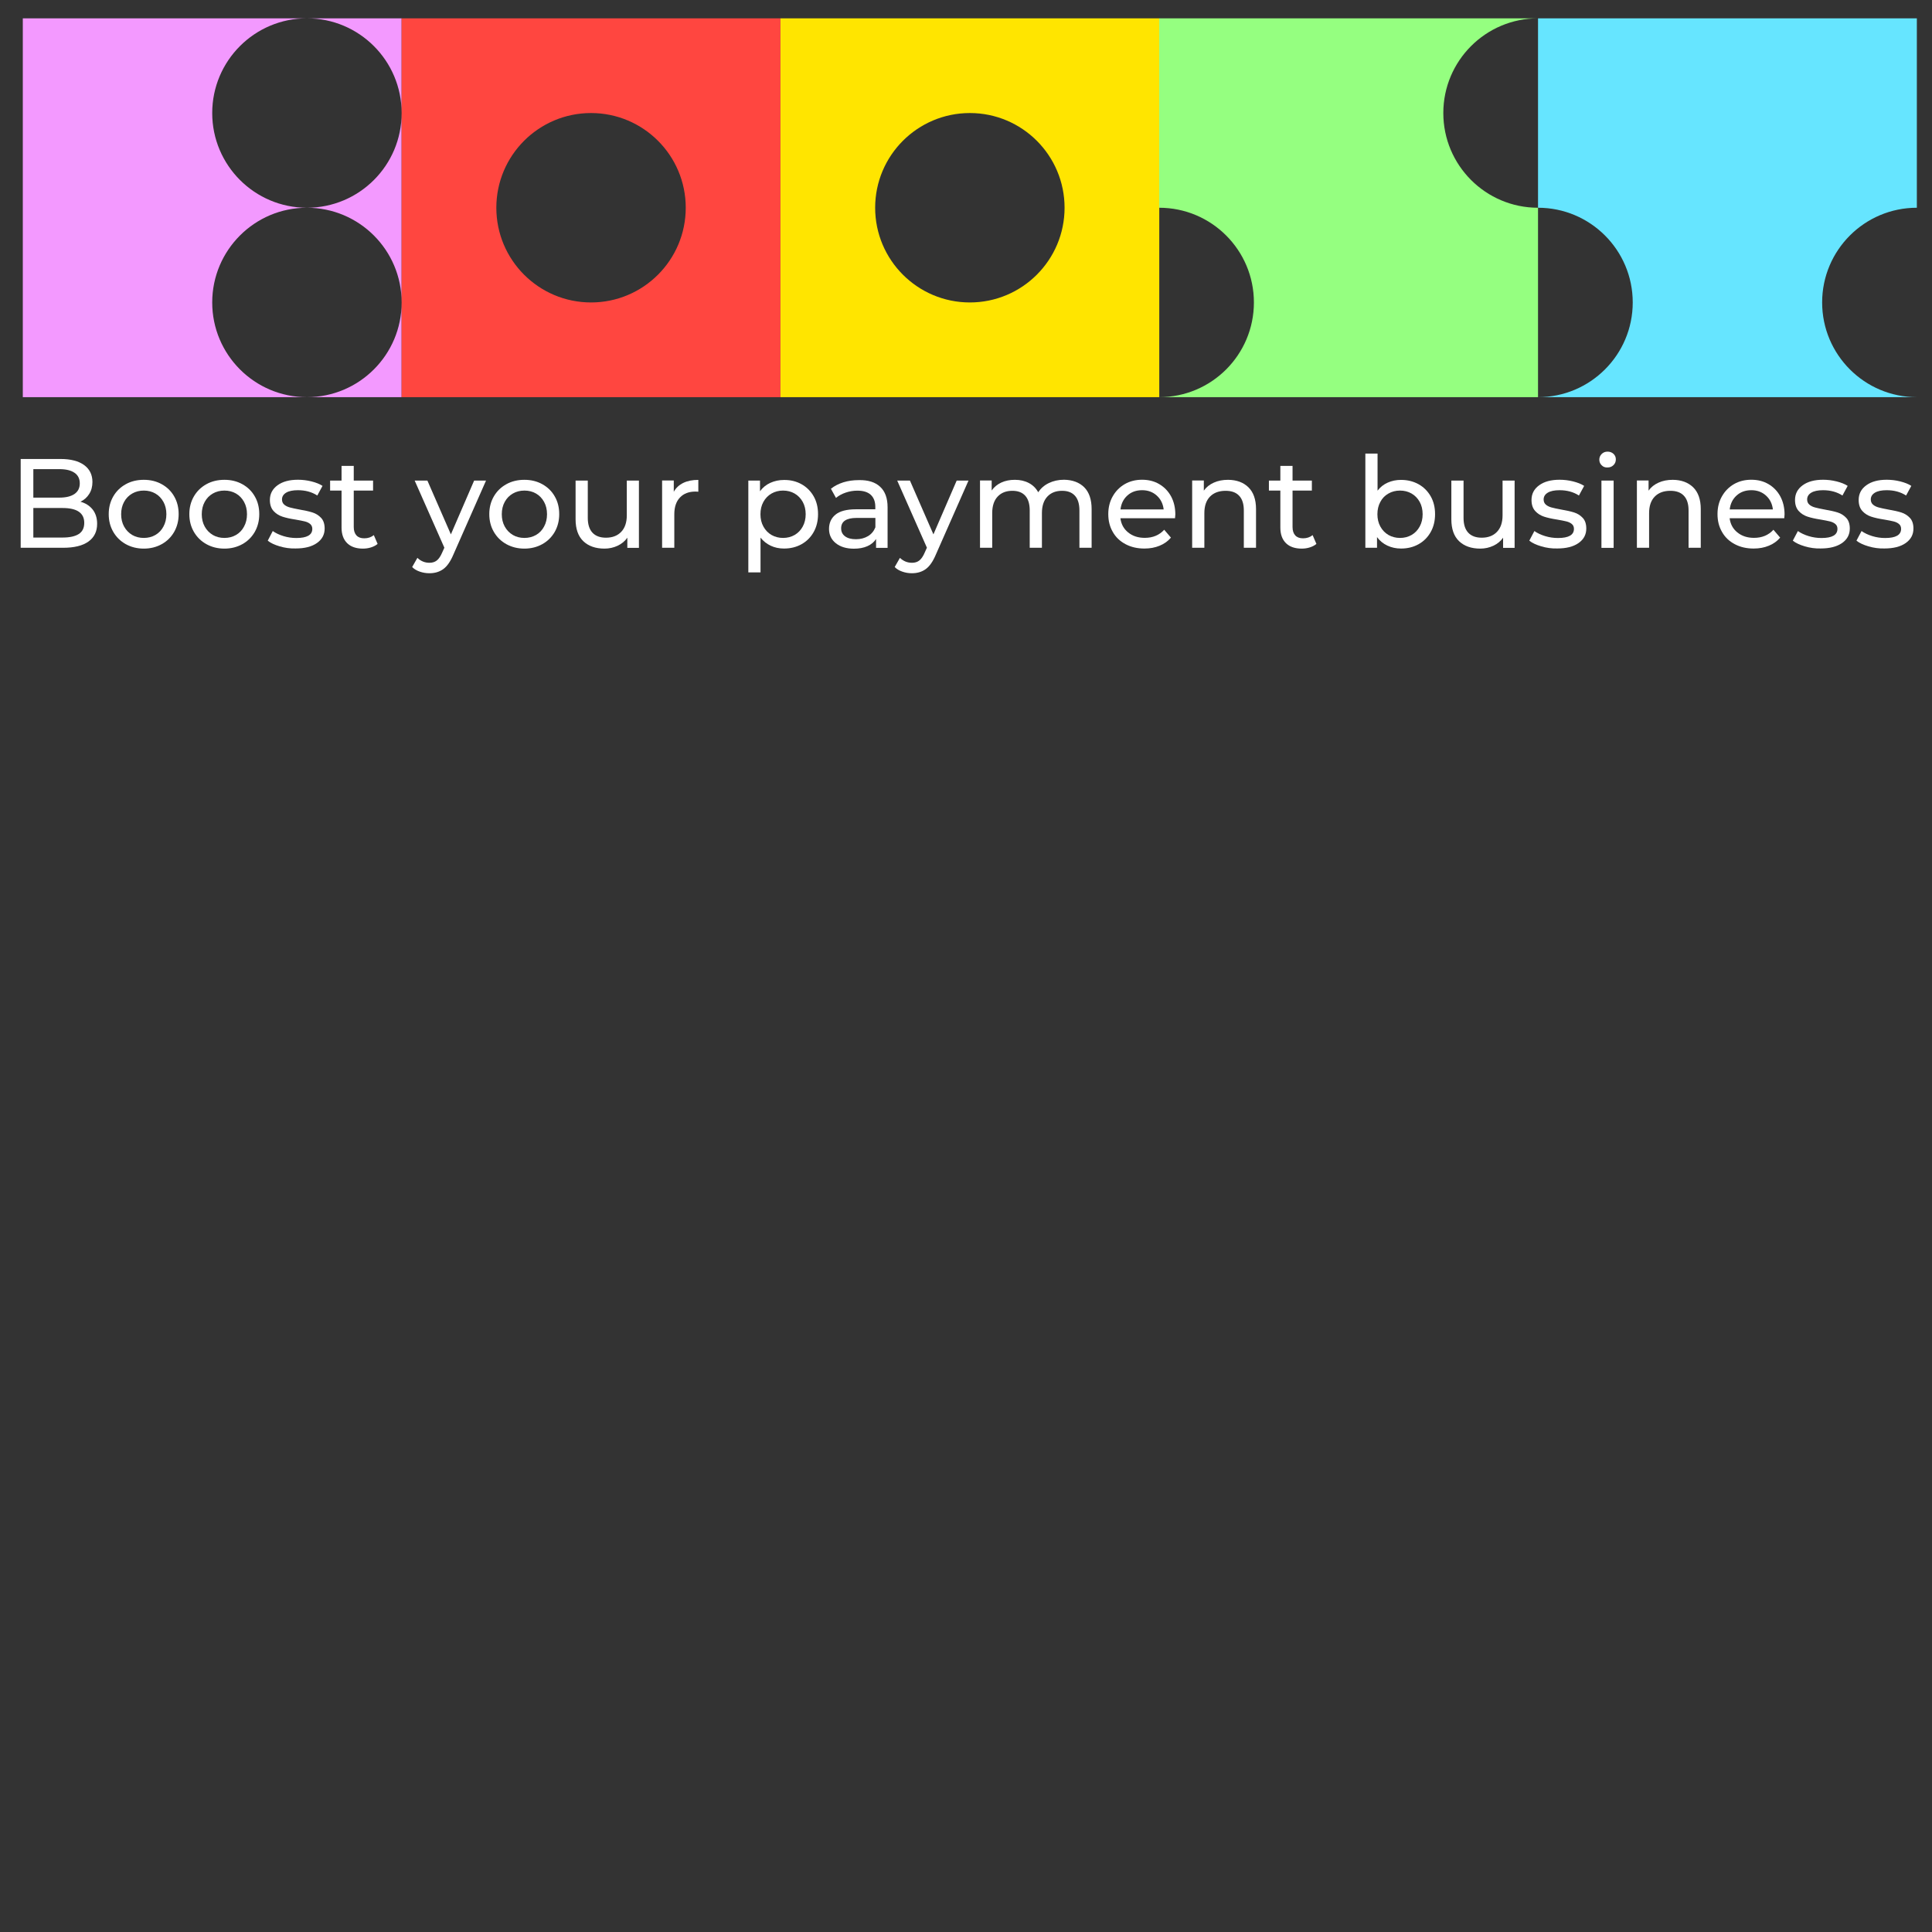 <?xml version="1.0" encoding="utf-8"?>
<!-- Generator: Adobe Illustrator 23.0.1, SVG Export Plug-In . SVG Version: 6.00 Build 0)  -->
<svg version="1.1" id="Layer_1" xmlns="http://www.w3.org/2000/svg" xmlns:xlink="http://www.w3.org/1999/xlink" x="0px" y="0px"
	 viewBox="0 0 255 255" style="enable-background:new 0 0 255 255;" xml:space="preserve">
<rect x="0" y="0" width="255" height="255" fill="#333333" stroke="none"/>
<style type="text/css">
	.st0{fill:#F399FF;}
	.st1{fill:#FF4640;}
	.st2{fill:#FFE500;}
	.st3{fill:#95FF80;}
	.st4{fill:#66E5FF;}
	.st5{fill:#FFFFFF;}
</style>
<g>
	<g>
		<path class="st0" d="M40.51,52.42h12.5v-12.5C53.01,46.82,47.41,52.42,40.51,52.42"/>
		<path class="st0" d="M40.51,27.42c6.9,0,12.5,5.6,12.5,12.5v-25C53.01,21.83,47.41,27.42,40.51,27.42"/>
		<path class="st0" d="M28.01,39.92c0-6.9,5.6-12.5,12.5-12.5c-6.9,0-12.5-5.6-12.5-12.5c0-6.9,5.6-12.5,12.5-12.5H3.01v50h37.5
			C33.61,52.42,28.01,46.82,28.01,39.92"/>
		<path class="st0" d="M40.51,2.42c6.9,0,12.5,5.6,12.5,12.5V2.42H40.51z"/>
		<path class="st1" d="M53.01,52.42h50v-50h-50V52.42z M78.01,39.92c-6.9,0-12.5-5.6-12.5-12.5s5.6-12.5,12.5-12.5
			c6.9,0,12.5,5.6,12.5,12.5S84.91,39.92,78.01,39.92"/>
		<path class="st2" d="M103.01,52.42h50v-50h-50V52.42z M128.01,39.92c-6.9,0-12.5-5.6-12.5-12.5s5.6-12.5,12.5-12.5
			c6.9,0,12.5,5.6,12.5,12.5S134.91,39.92,128.01,39.92"/>
		<path class="st3" d="M165.5,39.92c0-6.9-5.6-12.5-12.5-12.5v-25h50c-6.9,0-12.5,5.6-12.5,12.5c0,6.9,5.6,12.5,12.5,12.5v25h-50
			C159.91,52.42,165.5,46.82,165.5,39.92"/>
		<path class="st4" d="M240.5,39.92c0-6.9,5.6-12.5,12.5-12.5v-25h-50v25c6.9,0,12.5,5.6,12.5,12.5c0,6.9-5.6,12.5-12.5,12.5h50
			C246.1,52.42,240.5,46.82,240.5,39.92"/>
	</g>
	<g>
		<path class="st5" d="M12.23,67.25c0.39,0.5,0.59,1.13,0.59,1.88c0,1.02-0.38,1.8-1.15,2.35c-0.77,0.55-1.88,0.82-3.34,0.82h-5.6
			V60.58h5.26c1.34,0,2.38,0.27,3.11,0.8s1.1,1.28,1.1,2.23c0,0.61-0.14,1.14-0.43,1.59c-0.28,0.45-0.67,0.79-1.15,1.02
			C11.3,66.41,11.84,66.76,12.23,67.25z M4.4,61.93v3.75h3.44c0.86,0,1.52-0.16,1.99-0.48c0.46-0.32,0.7-0.78,0.7-1.4
			c0-0.61-0.23-1.08-0.7-1.4c-0.46-0.32-1.13-0.48-1.99-0.48H4.4z M10.4,70.48c0.48-0.31,0.72-0.8,0.72-1.47
			c0-1.31-0.96-1.96-2.87-1.96H4.4v3.9h3.85C9.21,70.95,9.92,70.79,10.4,70.48z"/>
		<path class="st5" d="M16.6,71.82c-0.7-0.39-1.25-0.93-1.65-1.62c-0.4-0.69-0.6-1.47-0.6-2.34c0-0.87,0.2-1.65,0.6-2.34
			c0.4-0.69,0.95-1.22,1.65-1.61c0.7-0.39,1.5-0.58,2.38-0.58c0.88,0,1.67,0.19,2.37,0.58c0.7,0.39,1.25,0.92,1.64,1.61
			c0.4,0.69,0.59,1.47,0.59,2.34c0,0.87-0.2,1.65-0.59,2.34c-0.4,0.69-0.94,1.23-1.64,1.62c-0.7,0.39-1.49,0.59-2.37,0.59
			C18.1,72.41,17.3,72.21,16.6,71.82z M20.51,70.61c0.45-0.26,0.81-0.63,1.06-1.11c0.26-0.47,0.39-1.02,0.39-1.63
			s-0.13-1.16-0.39-1.63c-0.26-0.47-0.61-0.84-1.06-1.1c-0.45-0.26-0.96-0.39-1.53-0.39c-0.57,0-1.08,0.13-1.53,0.39
			c-0.45,0.26-0.81,0.62-1.07,1.1c-0.26,0.47-0.39,1.02-0.39,1.63s0.13,1.16,0.39,1.63c0.26,0.47,0.62,0.84,1.07,1.11
			C17.9,70.87,18.41,71,18.98,71C19.55,71,20.06,70.87,20.51,70.61z"/>
		<path class="st5" d="M27.24,71.82c-0.7-0.39-1.25-0.93-1.65-1.62c-0.4-0.69-0.6-1.47-0.6-2.34c0-0.87,0.2-1.65,0.6-2.34
			c0.4-0.69,0.95-1.22,1.65-1.61c0.7-0.39,1.5-0.58,2.38-0.58c0.88,0,1.67,0.19,2.37,0.58c0.7,0.39,1.25,0.92,1.64,1.61
			c0.4,0.69,0.59,1.47,0.59,2.34c0,0.87-0.2,1.65-0.59,2.34c-0.4,0.69-0.94,1.23-1.64,1.62c-0.7,0.39-1.49,0.59-2.37,0.59
			C28.74,72.41,27.94,72.21,27.24,71.82z M31.15,70.61c0.45-0.26,0.81-0.63,1.06-1.11c0.26-0.47,0.39-1.02,0.39-1.63
			s-0.13-1.16-0.39-1.63c-0.26-0.47-0.61-0.84-1.06-1.1c-0.45-0.26-0.96-0.39-1.53-0.39c-0.57,0-1.08,0.13-1.53,0.39
			c-0.45,0.26-0.81,0.62-1.07,1.1c-0.26,0.47-0.39,1.02-0.39,1.63s0.13,1.16,0.39,1.63c0.26,0.47,0.62,0.84,1.07,1.11
			c0.45,0.26,0.96,0.39,1.53,0.39C30.19,71,30.7,70.87,31.15,70.61z"/>
		<path class="st5" d="M36.91,72.11c-0.67-0.2-1.2-0.44-1.57-0.75L36,70.09c0.39,0.28,0.87,0.5,1.42,0.67
			c0.56,0.17,1.12,0.25,1.69,0.25c1.41,0,2.11-0.4,2.11-1.21c0-0.27-0.1-0.48-0.28-0.64c-0.19-0.16-0.43-0.27-0.71-0.34
			c-0.28-0.07-0.69-0.15-1.21-0.24c-0.72-0.11-1.3-0.24-1.75-0.39c-0.45-0.15-0.84-0.39-1.16-0.74c-0.32-0.35-0.49-0.83-0.49-1.46
			c0-0.8,0.34-1.45,1.01-1.94c0.67-0.49,1.57-0.73,2.7-0.73c0.59,0,1.18,0.07,1.78,0.22c0.59,0.15,1.08,0.34,1.46,0.59l-0.69,1.27
			c-0.73-0.47-1.58-0.7-2.56-0.7c-0.68,0-1.2,0.11-1.56,0.33c-0.36,0.22-0.54,0.52-0.54,0.89c0,0.29,0.1,0.52,0.3,0.69
			c0.2,0.17,0.45,0.29,0.75,0.37c0.3,0.08,0.71,0.17,1.25,0.27c0.71,0.12,1.29,0.25,1.73,0.39c0.44,0.14,0.82,0.38,1.13,0.71
			c0.31,0.33,0.47,0.8,0.47,1.41c0,0.8-0.34,1.44-1.03,1.92s-1.62,0.71-2.81,0.71C38.28,72.41,37.58,72.31,36.91,72.11z"/>
		<path class="st5" d="M49.84,71.79c-0.23,0.2-0.53,0.35-0.87,0.46c-0.35,0.11-0.7,0.16-1.07,0.16c-0.89,0-1.59-0.24-2.08-0.72
			c-0.49-0.48-0.74-1.17-0.74-2.06v-4.88h-1.51v-1.32h1.51v-1.94h1.61v1.94h2.55v1.32h-2.55v4.81c0,0.48,0.12,0.85,0.36,1.11
			c0.24,0.26,0.58,0.38,1.03,0.38c0.49,0,0.91-0.14,1.26-0.42L49.84,71.79z"/>
		<path class="st5" d="M64.15,63.43l-4.31,9.77c-0.38,0.9-0.82,1.54-1.33,1.91c-0.51,0.37-1.12,0.55-1.83,0.55
			c-0.44,0-0.86-0.07-1.27-0.21c-0.41-0.14-0.75-0.34-1.01-0.61l0.69-1.21c0.46,0.44,0.99,0.65,1.59,0.65c0.39,0,0.72-0.1,0.98-0.31
			s0.5-0.56,0.71-1.06l0.28-0.62l-3.92-8.86h1.68l3.1,7.1l3.07-7.1H64.15z"/>
		<path class="st5" d="M66.83,71.82c-0.7-0.39-1.25-0.93-1.65-1.62c-0.4-0.69-0.6-1.47-0.6-2.34c0-0.87,0.2-1.65,0.6-2.34
			c0.4-0.69,0.95-1.22,1.65-1.61c0.7-0.39,1.5-0.58,2.38-0.58c0.88,0,1.67,0.19,2.37,0.58c0.7,0.39,1.25,0.92,1.64,1.61
			c0.4,0.69,0.59,1.47,0.59,2.34c0,0.87-0.2,1.65-0.59,2.34c-0.4,0.69-0.94,1.23-1.64,1.62c-0.7,0.39-1.49,0.59-2.37,0.59
			C68.33,72.41,67.54,72.21,66.83,71.82z M70.75,70.61c0.45-0.26,0.81-0.63,1.06-1.11c0.26-0.47,0.39-1.02,0.39-1.63
			s-0.13-1.16-0.39-1.63c-0.26-0.47-0.61-0.84-1.06-1.1c-0.45-0.26-0.96-0.39-1.53-0.39c-0.57,0-1.08,0.13-1.53,0.39
			c-0.45,0.26-0.81,0.62-1.07,1.1c-0.26,0.47-0.39,1.02-0.39,1.63s0.13,1.16,0.39,1.63c0.26,0.47,0.62,0.84,1.07,1.11
			c0.45,0.26,0.96,0.39,1.53,0.39C69.78,71,70.29,70.87,70.75,70.61z"/>
		<path class="st5" d="M84.33,63.43v8.88H82.8v-1.34c-0.32,0.46-0.75,0.81-1.28,1.06c-0.53,0.25-1.11,0.38-1.73,0.38
			c-1.18,0-2.12-0.33-2.8-0.98c-0.68-0.65-1.02-1.62-1.02-2.89v-5.11h1.61v4.93c0,0.86,0.21,1.51,0.62,1.95
			c0.41,0.44,1.01,0.66,1.78,0.66c0.85,0,1.52-0.26,2.01-0.77c0.49-0.51,0.74-1.24,0.74-2.18v-4.59H84.33z"/>
		<path class="st5" d="M90.18,63.74c0.55-0.27,1.21-0.4,1.99-0.4v1.56c-0.09-0.01-0.21-0.02-0.37-0.02c-0.87,0-1.56,0.26-2.05,0.78
			c-0.5,0.52-0.75,1.26-0.75,2.22v4.42h-1.61v-8.88h1.54v1.49C89.21,64.4,89.63,64.01,90.18,63.74z"/>
		<path class="st5" d="M105.79,63.91c0.68,0.38,1.21,0.91,1.6,1.59c0.39,0.68,0.58,1.47,0.58,2.36c0,0.89-0.19,1.68-0.58,2.37
			c-0.39,0.69-0.92,1.22-1.6,1.6c-0.68,0.38-1.45,0.57-2.31,0.57c-0.64,0-1.22-0.12-1.75-0.37c-0.53-0.25-0.98-0.6-1.35-1.07v4.59
			h-1.61V63.43h1.54v1.41c0.36-0.49,0.81-0.86,1.36-1.11c0.55-0.25,1.15-0.38,1.81-0.38C104.34,63.34,105.11,63.53,105.79,63.91z
			 M104.88,70.61c0.45-0.26,0.81-0.63,1.07-1.11c0.26-0.47,0.39-1.02,0.39-1.63s-0.13-1.16-0.39-1.63c-0.26-0.47-0.62-0.84-1.07-1.1
			c-0.45-0.26-0.96-0.39-1.53-0.39c-0.56,0-1.06,0.13-1.52,0.39c-0.45,0.26-0.81,0.63-1.07,1.1c-0.26,0.47-0.39,1.01-0.39,1.63
			s0.13,1.16,0.39,1.63c0.26,0.47,0.61,0.84,1.07,1.11c0.46,0.26,0.97,0.39,1.52,0.39C103.91,71,104.43,70.87,104.88,70.61z"/>
		<path class="st5" d="M116.17,64.25c0.65,0.6,0.98,1.5,0.98,2.7v5.36h-1.52v-1.17c-0.27,0.41-0.65,0.73-1.15,0.95
			s-1.09,0.33-1.77,0.33c-0.99,0-1.79-0.24-2.39-0.72c-0.6-0.48-0.9-1.11-0.9-1.89c0-0.78,0.28-1.41,0.85-1.88
			c0.57-0.47,1.47-0.71,2.71-0.71h2.55v-0.32c0-0.69-0.2-1.22-0.6-1.59c-0.4-0.37-0.99-0.55-1.78-0.55c-0.53,0-1.04,0.09-1.54,0.26
			c-0.5,0.17-0.93,0.41-1.27,0.7l-0.67-1.21c0.46-0.37,1.01-0.65,1.64-0.85c0.64-0.2,1.31-0.29,2.03-0.29
			C114.58,63.34,115.52,63.64,116.17,64.25z M114.57,70.76c0.45-0.27,0.77-0.66,0.97-1.16v-1.24h-2.48c-1.36,0-2.04,0.46-2.04,1.37
			c0,0.45,0.17,0.8,0.52,1.06c0.35,0.26,0.83,0.38,1.44,0.38S114.12,71.03,114.57,70.76z"/>
		<path class="st5" d="M127.83,63.43l-4.31,9.77c-0.38,0.9-0.82,1.54-1.33,1.91c-0.51,0.37-1.12,0.55-1.83,0.55
			c-0.44,0-0.86-0.07-1.26-0.21c-0.41-0.14-0.75-0.34-1.01-0.61l0.69-1.21c0.46,0.44,0.99,0.65,1.59,0.65c0.39,0,0.72-0.1,0.98-0.31
			s0.5-0.56,0.71-1.06l0.28-0.62l-3.92-8.86h1.68l3.1,7.1l3.07-7.1H127.83z"/>
		<path class="st5" d="M143.1,64.31c0.65,0.65,0.98,1.61,0.98,2.88v5.11h-1.61v-4.93c0-0.86-0.2-1.51-0.59-1.94
			c-0.4-0.44-0.96-0.65-1.7-0.65c-0.82,0-1.46,0.25-1.94,0.76c-0.48,0.51-0.72,1.24-0.72,2.19v4.57h-1.61v-4.93
			c0-0.86-0.2-1.51-0.59-1.94c-0.4-0.44-0.96-0.65-1.7-0.65c-0.82,0-1.46,0.25-1.94,0.76c-0.48,0.51-0.72,1.24-0.72,2.19v4.57h-1.61
			v-8.88h1.54v1.32c0.32-0.46,0.75-0.81,1.27-1.05c0.52-0.24,1.12-0.36,1.79-0.36c0.69,0,1.31,0.14,1.84,0.42
			c0.54,0.28,0.95,0.69,1.24,1.22c0.34-0.51,0.8-0.92,1.4-1.21c0.6-0.29,1.27-0.44,2.02-0.44C141.56,63.34,142.45,63.67,143.1,64.31
			z"/>
		<path class="st5" d="M155.09,68.4h-7.21c0.1,0.78,0.44,1.41,1.03,1.88c0.59,0.48,1.32,0.71,2.19,0.71c1.06,0,1.92-0.36,2.56-1.07
			l0.89,1.04c-0.4,0.47-0.9,0.83-1.5,1.07c-0.6,0.25-1.27,0.37-2,0.37c-0.94,0-1.77-0.19-2.5-0.58c-0.73-0.39-1.29-0.92-1.68-1.62
			c-0.4-0.69-0.59-1.47-0.59-2.35c0-0.86,0.19-1.64,0.58-2.33c0.39-0.69,0.92-1.23,1.59-1.62c0.68-0.39,1.44-0.58,2.29-0.58
			c0.85,0,1.61,0.19,2.27,0.58c0.66,0.39,1.18,0.92,1.56,1.62c0.37,0.69,0.56,1.49,0.56,2.38C155.12,68.04,155.11,68.2,155.09,68.4z
			 M148.8,65.4c-0.52,0.47-0.82,1.08-0.91,1.84h5.7c-0.09-0.75-0.39-1.36-0.91-1.83c-0.52-0.47-1.16-0.71-1.93-0.71
			C149.96,64.7,149.32,64.93,148.8,65.4z"/>
		<path class="st5" d="M164.78,64.32c0.66,0.65,1,1.61,1,2.87v5.11h-1.61v-4.93c0-0.86-0.21-1.51-0.62-1.94
			c-0.41-0.44-1.01-0.65-1.78-0.65c-0.87,0-1.56,0.25-2.06,0.76c-0.5,0.51-0.75,1.24-0.75,2.19v4.57h-1.61v-8.88h1.54v1.34
			c0.32-0.46,0.76-0.81,1.32-1.06c0.55-0.25,1.18-0.37,1.88-0.37C163.22,63.34,164.12,63.67,164.78,64.32z"/>
		<path class="st5" d="M173.75,71.79c-0.23,0.2-0.53,0.35-0.87,0.46c-0.35,0.11-0.7,0.16-1.07,0.16c-0.89,0-1.59-0.24-2.08-0.72
			c-0.49-0.48-0.74-1.17-0.74-2.06v-4.88h-1.51v-1.32h1.51v-1.94h1.61v1.94h2.55v1.32h-2.55v4.81c0,0.48,0.12,0.85,0.36,1.11
			c0.24,0.26,0.58,0.38,1.03,0.38c0.49,0,0.91-0.14,1.26-0.42L173.75,71.79z"/>
		<path class="st5" d="M187.23,63.91c0.68,0.38,1.21,0.91,1.6,1.59c0.39,0.68,0.58,1.47,0.58,2.36c0,0.89-0.19,1.68-0.58,2.37
			c-0.39,0.69-0.92,1.22-1.6,1.6c-0.68,0.38-1.45,0.57-2.31,0.57c-0.66,0-1.26-0.13-1.81-0.39c-0.55-0.26-1-0.63-1.36-1.12v1.41
			h-1.54V59.87h1.61v4.89c0.36-0.47,0.8-0.82,1.34-1.06c0.54-0.24,1.12-0.36,1.76-0.36C185.77,63.34,186.54,63.53,187.23,63.91z
			 M186.31,70.61c0.45-0.26,0.81-0.63,1.07-1.11c0.26-0.47,0.39-1.02,0.39-1.63s-0.13-1.16-0.39-1.63s-0.62-0.84-1.07-1.1
			c-0.45-0.26-0.96-0.39-1.53-0.39c-0.56,0-1.07,0.13-1.52,0.39c-0.46,0.26-0.82,0.62-1.07,1.1c-0.26,0.47-0.39,1.02-0.39,1.63
			s0.13,1.16,0.39,1.63c0.26,0.47,0.61,0.84,1.07,1.11c0.46,0.26,0.97,0.39,1.52,0.39C185.35,71,185.86,70.87,186.31,70.61z"/>
		<path class="st5" d="M199.91,63.43v8.88h-1.52v-1.34c-0.32,0.46-0.75,0.81-1.28,1.06c-0.53,0.25-1.11,0.38-1.73,0.38
			c-1.18,0-2.12-0.33-2.8-0.98c-0.68-0.65-1.02-1.62-1.02-2.89v-5.11h1.61v4.93c0,0.86,0.21,1.51,0.62,1.95
			c0.41,0.44,1.01,0.66,1.78,0.66c0.85,0,1.52-0.26,2.01-0.77c0.49-0.51,0.74-1.24,0.74-2.18v-4.59H199.91z"/>
		<path class="st5" d="M203.43,72.11c-0.67-0.2-1.2-0.44-1.58-0.75l0.67-1.27c0.39,0.28,0.87,0.5,1.42,0.67
			c0.56,0.17,1.12,0.25,1.69,0.25c1.41,0,2.11-0.4,2.11-1.21c0-0.27-0.09-0.48-0.28-0.64c-0.19-0.16-0.43-0.27-0.71-0.34
			c-0.28-0.07-0.69-0.15-1.21-0.24c-0.71-0.11-1.3-0.24-1.75-0.39c-0.45-0.15-0.84-0.39-1.16-0.74c-0.32-0.35-0.49-0.83-0.49-1.46
			c0-0.8,0.33-1.45,1.01-1.94c0.67-0.49,1.57-0.73,2.7-0.73c0.59,0,1.18,0.07,1.78,0.22c0.59,0.15,1.08,0.34,1.46,0.59l-0.69,1.27
			c-0.73-0.47-1.58-0.7-2.56-0.7c-0.68,0-1.2,0.11-1.56,0.33c-0.36,0.22-0.54,0.52-0.54,0.89c0,0.29,0.1,0.52,0.3,0.69
			c0.2,0.17,0.45,0.29,0.75,0.37c0.3,0.08,0.71,0.17,1.25,0.27c0.71,0.12,1.29,0.25,1.73,0.39c0.44,0.14,0.82,0.38,1.13,0.71
			c0.31,0.33,0.47,0.8,0.47,1.41c0,0.8-0.34,1.44-1.03,1.92s-1.62,0.71-2.81,0.71C204.8,72.41,204.1,72.31,203.43,72.11z"/>
		<path class="st5" d="M211.4,61.41c-0.21-0.2-0.31-0.45-0.31-0.74c0-0.29,0.1-0.54,0.31-0.75c0.21-0.21,0.47-0.31,0.78-0.31
			c0.31,0,0.57,0.1,0.78,0.29c0.21,0.2,0.31,0.44,0.31,0.73c0,0.3-0.1,0.56-0.31,0.76c-0.21,0.21-0.47,0.31-0.78,0.31
			C211.86,61.72,211.6,61.62,211.4,61.41z M211.37,63.43h1.61v8.88h-1.61V63.43z"/>
		<path class="st5" d="M223.48,64.32c0.66,0.65,1,1.61,1,2.87v5.11h-1.61v-4.93c0-0.86-0.21-1.51-0.62-1.94
			c-0.41-0.44-1.01-0.65-1.78-0.65c-0.87,0-1.56,0.25-2.06,0.76c-0.5,0.51-0.75,1.24-0.75,2.19v4.57h-1.61v-8.88h1.54v1.34
			c0.32-0.46,0.76-0.81,1.32-1.06c0.55-0.25,1.18-0.37,1.88-0.37C221.91,63.34,222.81,63.67,223.48,64.32z"/>
		<path class="st5" d="M235.5,68.4h-7.21c0.1,0.78,0.44,1.41,1.03,1.88c0.59,0.48,1.32,0.71,2.19,0.71c1.06,0,1.92-0.36,2.56-1.07
			l0.89,1.04c-0.4,0.47-0.9,0.83-1.5,1.07c-0.6,0.25-1.27,0.37-2,0.37c-0.94,0-1.77-0.19-2.5-0.58c-0.73-0.39-1.29-0.92-1.68-1.62
			c-0.4-0.69-0.59-1.47-0.59-2.35c0-0.86,0.19-1.64,0.58-2.33c0.39-0.69,0.92-1.23,1.59-1.62c0.68-0.39,1.44-0.58,2.29-0.58
			c0.85,0,1.61,0.19,2.27,0.58c0.66,0.39,1.18,0.92,1.56,1.62c0.37,0.69,0.56,1.49,0.56,2.38C235.53,68.04,235.52,68.2,235.5,68.4z
			 M229.21,65.4c-0.52,0.47-0.82,1.08-0.91,1.84h5.7c-0.09-0.75-0.39-1.36-0.91-1.83c-0.52-0.47-1.16-0.71-1.93-0.71
			C230.37,64.7,229.73,64.93,229.21,65.4z"/>
		<path class="st5" d="M238.21,72.11c-0.67-0.2-1.2-0.44-1.58-0.75l0.67-1.27c0.39,0.28,0.87,0.5,1.42,0.67
			c0.56,0.17,1.12,0.25,1.69,0.25c1.41,0,2.11-0.4,2.11-1.21c0-0.27-0.09-0.48-0.28-0.64c-0.19-0.16-0.43-0.27-0.71-0.34
			c-0.28-0.07-0.69-0.15-1.21-0.24c-0.71-0.11-1.3-0.24-1.75-0.39c-0.45-0.15-0.84-0.39-1.16-0.74c-0.32-0.35-0.49-0.83-0.49-1.46
			c0-0.8,0.33-1.45,1.01-1.94c0.67-0.49,1.57-0.73,2.7-0.73c0.59,0,1.18,0.07,1.78,0.22c0.59,0.15,1.08,0.34,1.46,0.59l-0.69,1.27
			c-0.73-0.47-1.58-0.7-2.56-0.7c-0.68,0-1.2,0.11-1.56,0.33c-0.36,0.22-0.54,0.52-0.54,0.89c0,0.29,0.1,0.52,0.3,0.69
			c0.2,0.17,0.45,0.29,0.75,0.37c0.3,0.08,0.71,0.17,1.25,0.27c0.71,0.12,1.29,0.25,1.73,0.39c0.44,0.14,0.82,0.38,1.13,0.71
			c0.31,0.33,0.47,0.8,0.47,1.41c0,0.8-0.34,1.44-1.03,1.92c-0.69,0.47-1.62,0.71-2.81,0.71C239.58,72.41,238.88,72.31,238.21,72.11
			z"/>
		<path class="st5" d="M246.61,72.11c-0.67-0.2-1.2-0.44-1.58-0.75l0.67-1.27c0.39,0.28,0.87,0.5,1.42,0.67
			c0.56,0.17,1.12,0.25,1.69,0.25c1.41,0,2.11-0.4,2.11-1.21c0-0.27-0.09-0.48-0.28-0.64c-0.19-0.16-0.43-0.27-0.71-0.34
			c-0.28-0.07-0.69-0.15-1.21-0.24c-0.71-0.11-1.3-0.24-1.75-0.39c-0.45-0.15-0.84-0.39-1.16-0.74c-0.32-0.35-0.49-0.83-0.49-1.46
			c0-0.8,0.33-1.45,1.01-1.94c0.67-0.49,1.57-0.73,2.7-0.73c0.59,0,1.18,0.07,1.78,0.22c0.59,0.15,1.08,0.34,1.46,0.59l-0.69,1.27
			c-0.73-0.47-1.58-0.7-2.56-0.7c-0.68,0-1.2,0.11-1.56,0.33c-0.36,0.22-0.54,0.52-0.54,0.89c0,0.29,0.1,0.52,0.3,0.69
			c0.2,0.17,0.45,0.29,0.75,0.37c0.3,0.08,0.71,0.17,1.25,0.27c0.71,0.12,1.29,0.25,1.73,0.39c0.44,0.14,0.82,0.38,1.13,0.71
			c0.31,0.33,0.47,0.8,0.47,1.41c0,0.8-0.34,1.44-1.03,1.92s-1.62,0.71-2.81,0.71C247.98,72.41,247.28,72.31,246.61,72.11z"/>
	</g>
</g>
</svg>
